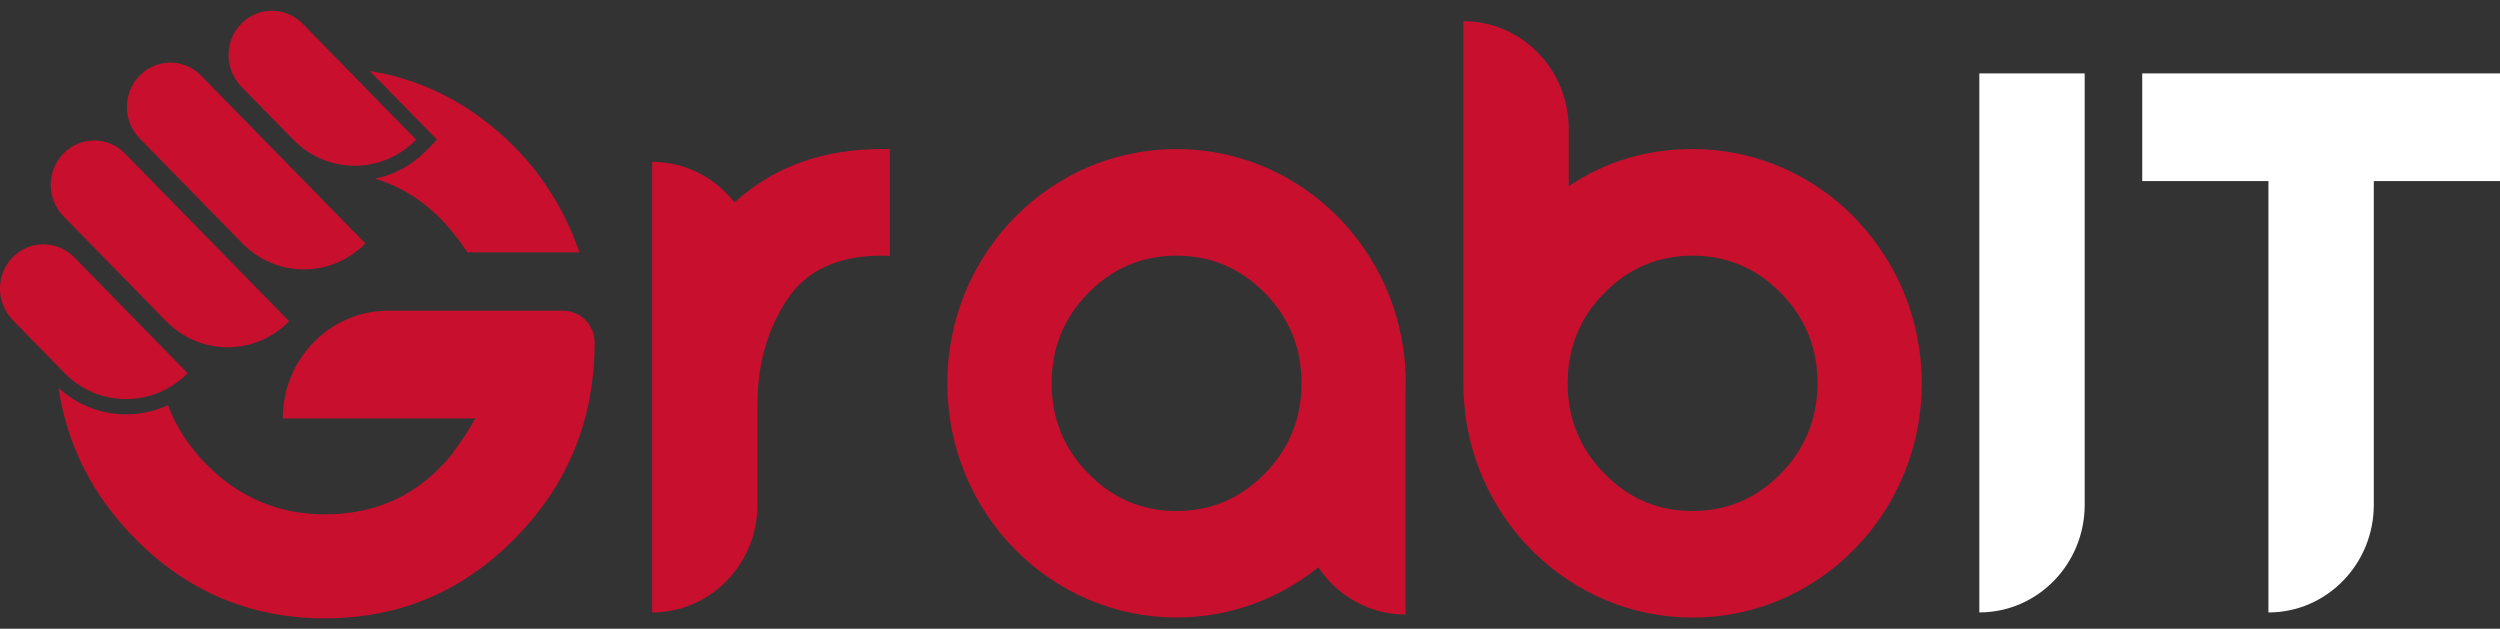 <svg width="167" height="42" viewBox="0 0 167 42" fill="none" xmlns="http://www.w3.org/2000/svg">
<rect x="0" y="0" width="167" height="42" fill="#333333" stroke="none"/>
<path d="M39.718 22.871C39.718 21.698 38.766 20.757 37.62 20.757H25.93C22.043 20.757 18.892 23.978 18.892 27.95H31.743C31.29 28.789 30.794 29.543 30.259 30.216H30.263C30.263 30.216 30.275 30.216 30.293 30.213C30.281 30.227 30.27 30.243 30.259 30.259C28.086 32.989 25.235 34.358 21.702 34.358C18.612 34.358 15.97 33.242 13.775 31.009C12.614 29.826 11.763 28.51 11.217 27.064C10.351 27.463 9.406 27.68 8.427 27.68C6.742 27.68 5.156 27.051 3.91 25.912C4.481 29.72 6.162 33.058 8.959 35.916C12.474 39.508 16.721 41.304 21.702 41.304C26.683 41.304 30.929 39.508 34.446 35.916C34.502 35.859 34.556 35.797 34.613 35.739C35.425 34.888 36.144 33.998 36.765 33.065C38.734 30.093 39.72 26.705 39.72 22.894C39.72 22.887 39.72 22.88 39.72 22.873L39.718 22.871Z" fill="#C8102E"/>
<path d="M28.495 10.045C27.541 11.02 26.354 11.668 25.061 11.935C27.529 12.687 29.582 14.323 31.213 16.854H38.707C37.426 13.189 35.256 10.215 32.197 7.931C29.939 6.246 27.441 5.185 24.705 4.745L29.192 9.33L28.492 10.045H28.495Z" fill="#C8102E"/>
<path d="M10.486 22.841L4.953 17.186C4.849 17.081 4.736 16.986 4.621 16.901C3.486 16.043 1.878 16.135 0.849 17.186C-0.283 18.344 -0.283 20.223 0.849 21.38L3.741 24.335L4.323 24.93C6.103 26.748 8.749 27.131 10.901 26.094C11.49 25.81 12.043 25.425 12.53 24.93L10.486 22.841Z" fill="#C8102E"/>
<path d="M19.841 11.601L14.391 6.031L13.432 5.052C12.3 3.894 10.461 3.894 9.329 5.052C8.197 6.209 8.197 8.087 9.329 9.245L9.473 9.392L14.287 14.312L16.194 16.259C18.461 18.576 22.133 18.576 24.4 16.259L19.839 11.598L19.841 11.601Z" fill="#C8102E"/>
<path d="M13.302 15.319L8.487 10.4L8.343 10.252C7.211 9.095 5.372 9.095 4.24 10.252C3.107 11.409 3.107 13.288 4.24 14.445L5.187 15.414L10.628 20.974L11.104 21.46C13.371 23.777 17.044 23.777 19.311 21.46L13.299 15.317L13.302 15.319Z" fill="#C8102E"/>
<path d="M23.128 4.561L20.218 1.587C19.085 0.43 17.247 0.43 16.114 1.587C15.081 2.643 14.993 4.293 15.844 5.455C15.927 5.568 16.015 5.677 16.114 5.78L19.591 9.333C21.858 11.649 25.53 11.649 27.798 9.333L23.128 4.561Z" fill="#C8102E"/>
<path d="M58.91 9.957C54.951 9.957 51.671 11.149 49.064 13.523C47.773 11.873 45.788 10.812 43.562 10.812V40.909C47.448 40.909 50.6 37.689 50.6 33.717V26.993C50.6 24.358 51.247 22.046 52.544 20.058C53.842 18.069 55.962 17.076 58.91 17.076C59.086 17.076 59.262 17.085 59.438 17.101V9.957H58.91Z" fill="#C8102E"/>
<path d="M93.908 25.6C93.908 17.382 87.707 10.649 79.825 10.008C79.416 9.978 79.003 9.959 78.584 9.959C78.223 9.959 77.867 9.976 77.515 9.996C69.563 10.563 63.285 17.329 63.282 25.598C63.282 25.614 63.282 25.633 63.282 25.649C63.307 34.268 70.154 41.248 78.595 41.248C82.171 41.248 85.457 39.992 88.063 37.894C89.329 39.798 91.465 41.05 93.888 41.05V26.368C93.899 26.114 93.906 25.858 93.906 25.6H93.908ZM78.584 34.137C76.294 34.137 74.332 33.302 72.698 31.633C71.065 29.964 70.248 27.952 70.248 25.596C70.248 23.24 71.065 21.23 72.698 19.57C74.332 17.91 76.294 17.078 78.584 17.078C80.874 17.078 82.859 17.908 84.492 19.57C86.125 21.232 86.942 23.24 86.942 25.596C86.942 27.952 86.125 29.964 84.492 31.633C82.859 33.302 80.889 34.137 78.584 34.137Z" fill="#C8102E"/>
<path d="M124.163 14.833C124.071 14.734 123.981 14.634 123.886 14.535C123.71 14.355 123.532 14.183 123.351 14.014C120.633 11.495 117.026 9.957 113.067 9.957H113.065C113.065 9.957 113.058 9.957 113.053 9.957C110.01 9.957 107.256 10.785 104.79 12.435V8.606C104.79 4.634 101.639 1.414 97.752 1.414V25.593C97.752 25.593 97.752 25.598 97.752 25.6C97.752 25.633 97.752 25.665 97.752 25.697C97.774 29.708 99.27 33.36 101.72 36.117C101.885 36.301 102.054 36.483 102.23 36.663C102.336 36.772 102.444 36.873 102.55 36.977C105.291 39.623 108.986 41.251 113.056 41.253C113.087 41.253 113.119 41.253 113.153 41.253C116.794 41.232 120.132 39.911 122.751 37.724C123.137 37.394 123.516 37.041 123.884 36.665C124.251 36.29 124.597 35.905 124.919 35.508C127.06 32.834 128.353 29.42 128.373 25.7C128.373 25.667 128.373 25.633 128.373 25.6C128.373 21.426 126.767 17.638 124.159 14.833H124.163ZM118.961 31.633C117.328 33.302 115.359 34.137 113.053 34.137C110.748 34.137 108.801 33.302 107.168 31.633C105.535 29.964 104.718 27.952 104.718 25.596C104.718 23.24 105.535 21.23 107.168 19.57C108.801 17.91 110.764 17.078 113.053 17.078C115.343 17.078 117.328 17.908 118.961 19.57C120.595 21.232 121.411 23.24 121.411 25.596C121.411 27.952 120.595 29.964 118.961 31.633Z" fill="#C8102E"/>
<path d="M132.219 40.909C136.106 40.909 139.257 37.689 139.257 33.717V4.902H132.219V40.909Z" fill="white"/>
<path d="M143.101 4.902V12.094H151.531V40.912C155.418 40.912 158.57 37.691 158.57 33.719V12.094H167V4.902H143.099H143.101Z" fill="white"/>
</svg>
